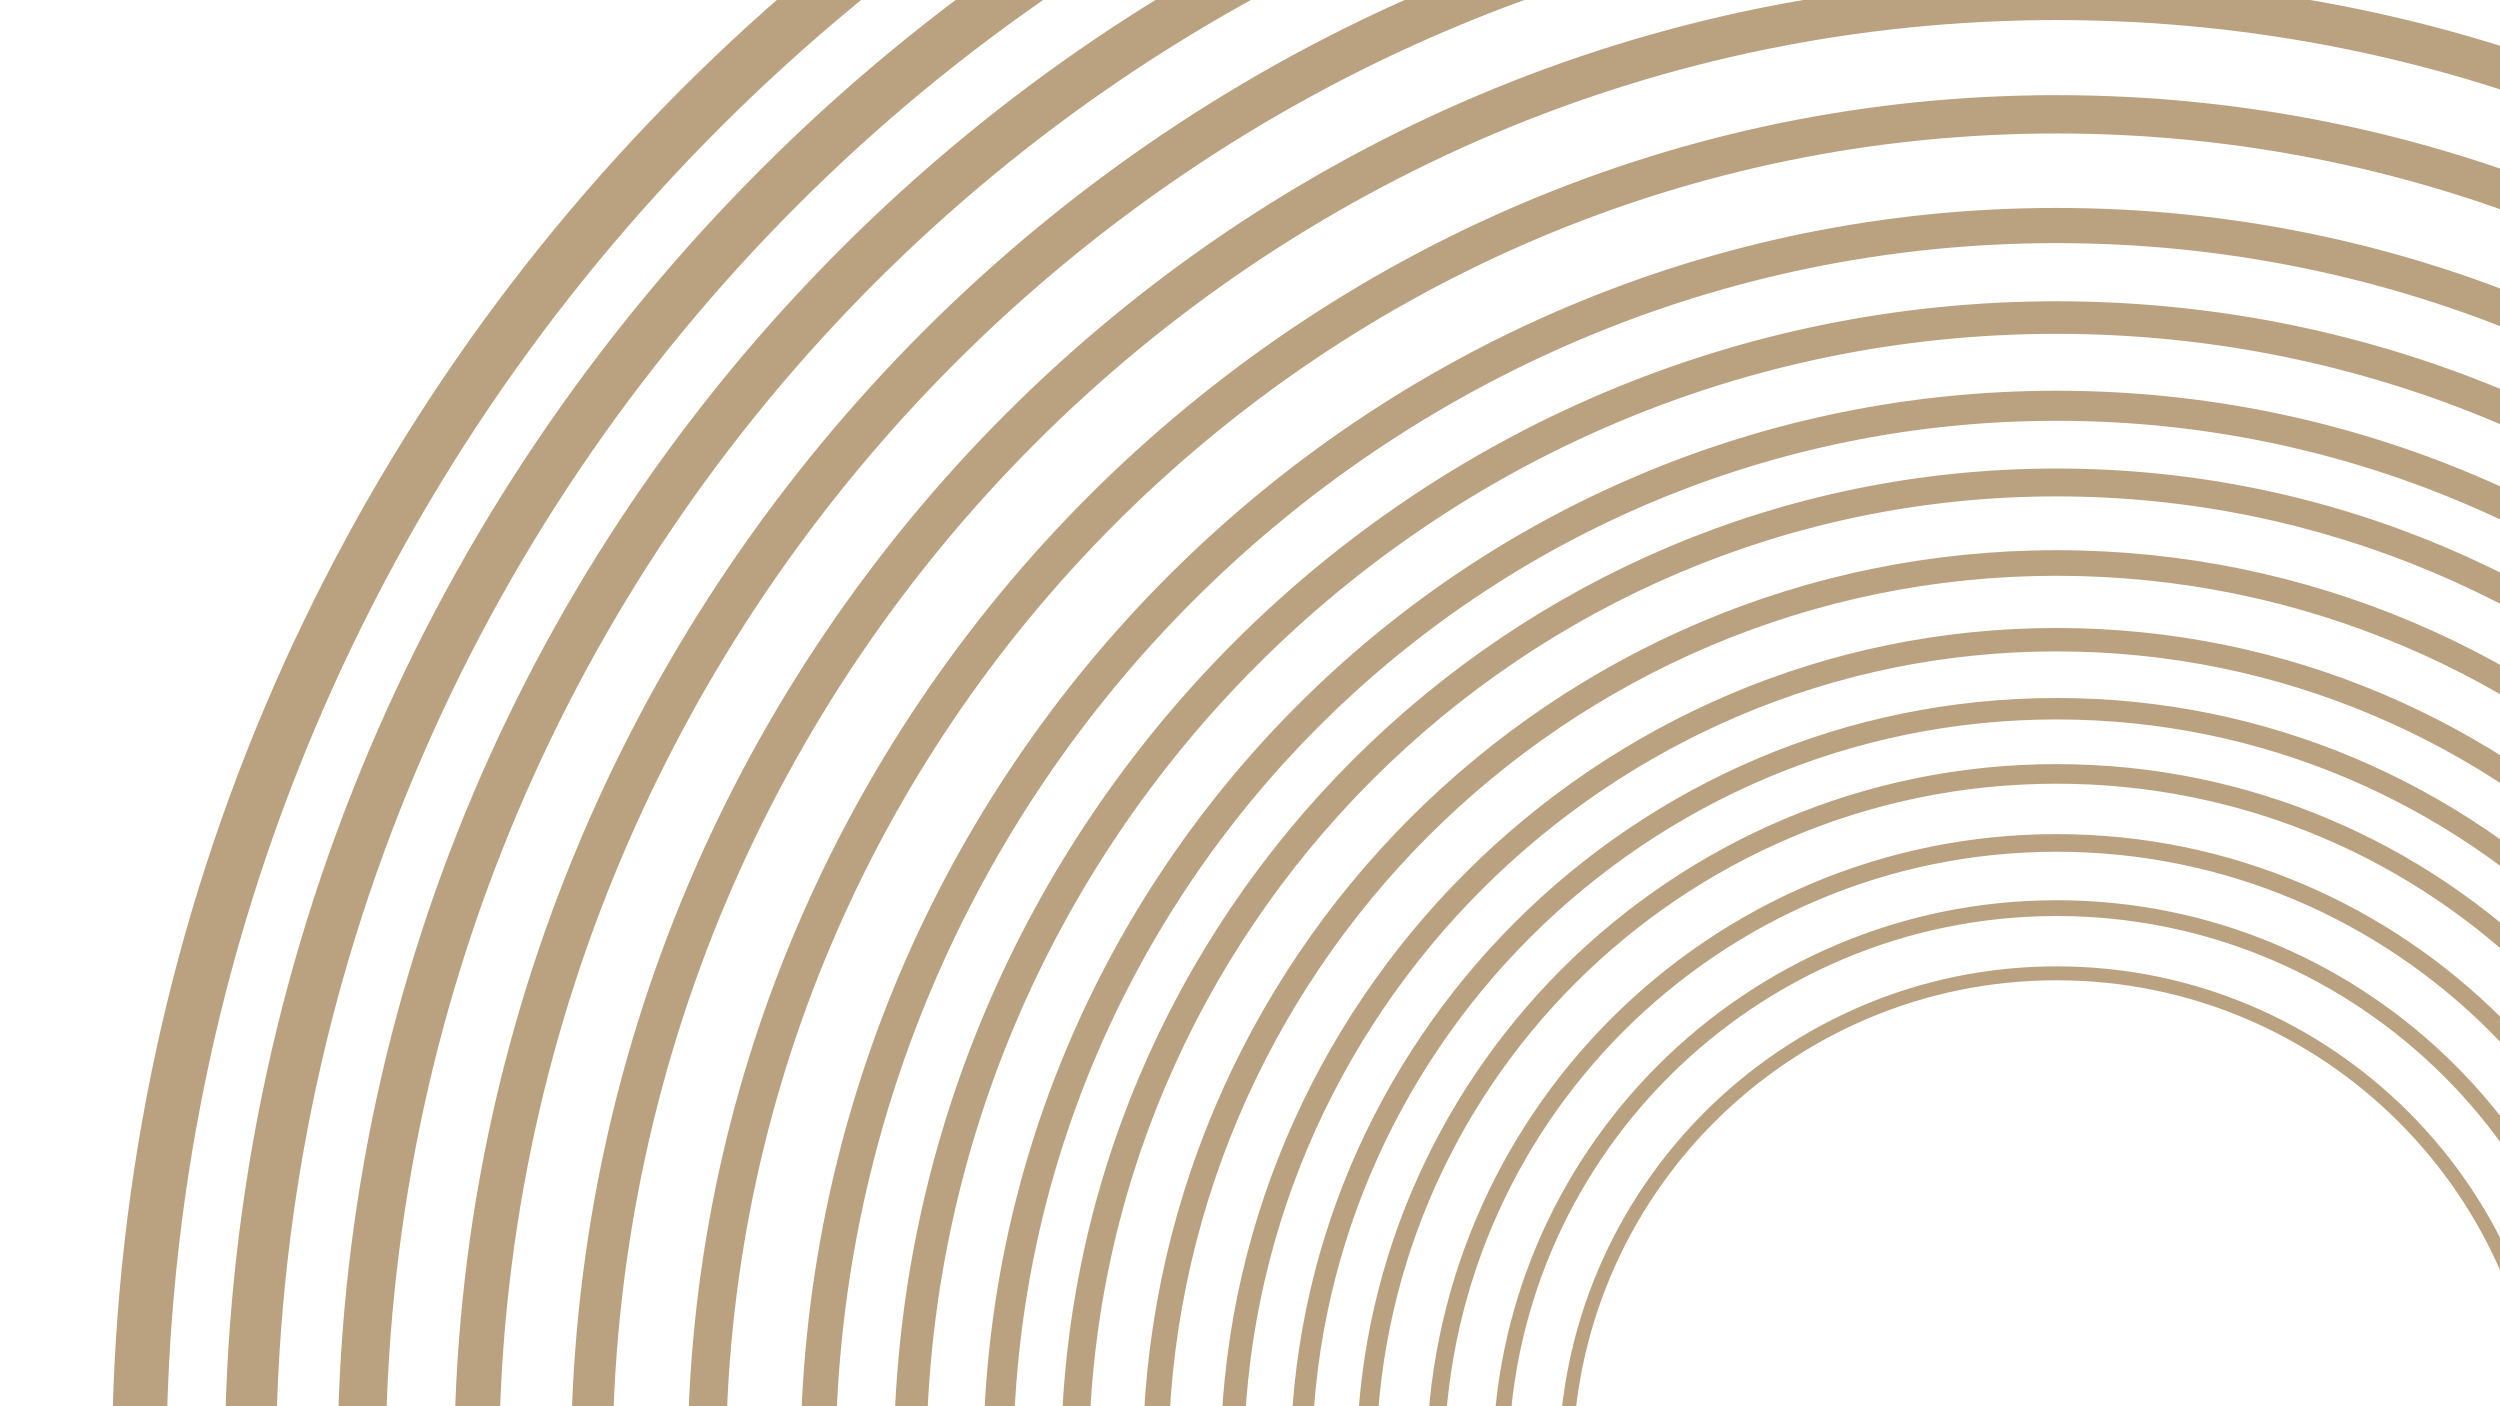 <svg width="1920" height="1080" viewBox="0 0 1920 1080" fill="none" xmlns="http://www.w3.org/2000/svg">
<g clip-path="url(#clip0_1128_2)">
<path fill-rule="evenodd" clip-rule="evenodd" d="M3073 1124.5C3073 1949.34 2404.34 2618 1579.5 2618C754.663 2618 86 1949.34 86 1124.5C86 299.663 754.663 -369 1579.5 -369C2404.34 -369 3073 299.663 3073 1124.5ZM3031.18 1124.5C3031.18 1926.24 2381.24 2576.18 1579.5 2576.18C777.758 2576.18 127.818 1926.24 127.818 1124.5C127.818 322.758 777.758 -327.182 1579.5 -327.182C2381.24 -327.182 3031.18 322.758 3031.18 1124.5ZM1579.5 2531.37C2356.5 2531.37 2986.37 1901.5 2986.37 1124.5C2986.37 347.505 2356.5 -282.377 1579.5 -282.377C802.505 -282.377 172.623 347.505 172.623 1124.5C172.623 1901.5 802.505 2531.37 1579.5 2531.37ZM1579.5 2491.98C2334.74 2491.98 2946.98 1879.74 2946.98 1124.5C2946.98 369.258 2334.74 -242.984 1579.5 -242.984C824.258 -242.984 212.016 369.258 212.016 1124.5C212.016 1879.74 824.258 2491.98 1579.5 2491.98ZM2899.74 1124.5C2899.74 1853.66 2308.66 2444.74 1579.5 2444.74C850.343 2444.74 259.246 1853.66 259.246 1124.5C259.246 395.343 850.343 -195.754 1579.5 -195.754C2308.66 -195.754 2899.74 395.343 2899.74 1124.5ZM2862.78 1124.5C2862.78 1833.24 2288.24 2407.78 1579.5 2407.78C870.761 2407.78 296.213 1833.24 296.213 1124.5C296.213 415.758 870.761 -158.788 1579.5 -158.788C2288.24 -158.788 2862.78 415.758 2862.78 1124.5ZM1579.5 2355.14C2259.17 2355.14 2810.14 1804.17 2810.14 1124.5C2810.14 444.833 2259.17 -106.144 1579.5 -106.144C899.833 -106.144 348.856 444.833 348.856 1124.5C348.856 1804.17 899.833 2355.14 1579.5 2355.14ZM1579.5 2320.68C2240.13 2320.68 2775.69 1785.13 2775.69 1124.5C2775.69 463.862 2240.13 -71.689 1579.5 -71.689C918.865 -71.689 383.314 463.862 383.314 1124.5C383.314 1785.13 918.865 2320.68 1579.5 2320.68ZM2720.53 1124.5C2720.53 1754.68 2209.68 2265.53 1579.5 2265.53C949.323 2265.53 438.466 1754.68 438.466 1124.5C438.466 494.323 949.323 -16.534 1579.5 -16.534C2209.68 -16.534 2720.53 494.323 2720.53 1124.5ZM2688.59 1124.5C2688.59 1737.03 2192.03 2233.58 1579.5 2233.58C966.969 2233.58 470.415 1737.03 470.415 1124.5C470.415 511.966 966.969 15.412 1579.5 15.412C2192.03 15.412 2688.59 511.966 2688.59 1124.5ZM1579.5 2175.92C2160.18 2175.92 2630.92 1705.18 2630.92 1124.5C2630.92 543.816 2160.18 73.076 1579.5 73.076C998.816 73.076 528.076 543.816 528.076 1124.5C528.076 1705.18 998.816 2175.92 1579.5 2175.92ZM1579.5 2146.48C2143.93 2146.48 2601.48 1688.92 2601.48 1124.5C2601.48 560.073 2143.93 102.513 1579.5 102.513C1015.07 102.513 557.515 560.073 557.515 1124.5C557.515 1688.92 1015.07 2146.48 1579.5 2146.48ZM2544.3 1124.5C2544.3 1657.35 2112.35 2089.3 1579.5 2089.3C1046.65 2089.3 614.699 1657.35 614.699 1124.5C614.699 591.655 1046.65 159.699 1579.5 159.699C2112.35 159.699 2544.3 591.655 2544.3 1124.5ZM2517.29 1124.5C2517.29 1642.42 2097.42 2062.29 1579.5 2062.29C1061.58 2062.29 641.715 1642.42 641.715 1124.5C641.715 606.573 1061.58 186.712 1579.5 186.712C2097.42 186.712 2517.29 606.573 2517.29 1124.5ZM1579.5 2017.61C2072.75 2017.61 2472.61 1617.75 2472.61 1124.5C2472.61 631.247 2072.75 231.387 1579.5 231.387C1086.25 231.387 686.387 631.247 686.387 1124.5C686.387 1617.75 1086.25 2017.61 1579.5 2017.61ZM1579.5 1992.6C2058.94 1992.6 2447.61 1603.94 2447.61 1124.5C2447.61 645.056 2058.94 256.39 1579.5 256.39C1100.06 256.39 711.393 645.056 711.393 1124.5C711.393 1603.94 1100.06 1992.6 1579.5 1992.6ZM2403.91 1124.5C2403.91 1579.81 2034.81 1948.91 1579.5 1948.91C1124.19 1948.91 755.088 1579.81 755.088 1124.5C755.088 669.19 1124.19 300.088 1579.5 300.088C2034.81 300.088 2403.91 669.19 2403.91 1124.5ZM2380.83 1124.5C2380.83 1567.06 2022.06 1925.82 1579.5 1925.82C1136.94 1925.82 778.172 1567.06 778.172 1124.5C778.172 681.935 1136.94 323.17 1579.5 323.17C2022.06 323.17 2380.83 681.935 2380.83 1124.5ZM1579.5 1889.17C2001.82 1889.17 2344.17 1546.82 2344.17 1124.5C2344.17 702.185 2001.82 359.828 1579.5 359.828C1157.18 359.828 814.828 702.185 814.828 1124.5C814.828 1546.82 1157.18 1889.17 1579.5 1889.17ZM1579.5 1867.76C1989.99 1867.76 2322.76 1534.99 2322.76 1124.5C2322.76 714.006 1989.99 381.234 1579.5 381.234C1169.01 381.234 836.239 714.006 836.239 1124.5C836.239 1534.99 1169.01 1867.76 1579.5 1867.76ZM2281.45 1124.5C2281.45 1512.17 1967.17 1826.45 1579.5 1826.45C1191.83 1826.45 877.555 1512.17 877.555 1124.5C877.555 736.828 1191.83 422.555 1579.5 422.555C1967.17 422.555 2281.45 736.828 2281.45 1124.5ZM2261.79 1124.49C2261.79 1501.31 1956.32 1806.79 1579.5 1806.79C1202.68 1806.79 897.211 1501.31 897.211 1124.49C897.211 747.677 1202.68 442.205 1579.5 442.205C1956.32 442.205 2261.79 747.677 2261.79 1124.49ZM1579.5 1766.71C1934.18 1766.71 2221.71 1479.18 2221.71 1124.5C2221.71 769.82 1934.18 482.295 1579.5 482.295C1224.82 482.295 937.295 769.82 937.295 1124.5C937.295 1479.18 1224.82 1766.71 1579.5 1766.71ZM1579.5 1748.72C1924.25 1748.72 2203.72 1469.24 2203.72 1124.49C2203.72 779.747 1924.25 500.272 1579.5 500.272C1234.75 500.272 955.278 779.747 955.278 1124.49C955.278 1469.24 1234.75 1748.72 1579.5 1748.72ZM2167.94 1124.5C2167.94 1449.49 1904.49 1712.94 1579.5 1712.94C1254.51 1712.94 991.061 1449.49 991.061 1124.5C991.061 799.513 1254.51 536.061 1579.5 536.061C1904.49 536.061 2167.94 799.513 2167.94 1124.5ZM2151.46 1124.49C2151.46 1440.38 1895.38 1696.46 1579.5 1696.46C1263.61 1696.46 1007.54 1440.38 1007.54 1124.49C1007.54 808.607 1263.61 552.531 1579.5 552.531C1895.38 552.531 2151.46 808.607 2151.46 1124.49ZM1579.5 1662.16C1876.44 1662.16 2117.16 1421.44 2117.16 1124.5C2117.16 827.559 1876.44 586.84 1579.5 586.84C1282.56 586.84 1041.84 827.559 1041.84 1124.5C1041.84 1421.44 1282.56 1662.16 1579.5 1662.16ZM1579.5 1647.1C1868.13 1647.1 2102.11 1413.12 2102.11 1124.49C2102.11 835.865 1868.13 601.888 1579.5 601.888C1290.87 601.888 1056.89 835.865 1056.89 1124.49C1056.89 1413.12 1290.87 1647.1 1579.5 1647.1ZM2063.39 1124.5C2063.39 1391.75 1846.75 1608.39 1579.5 1608.39C1312.25 1608.39 1095.61 1391.75 1095.61 1124.5C1095.61 857.252 1312.25 640.606 1579.5 640.606C1846.75 640.606 2063.39 857.252 2063.39 1124.5ZM2049.84 1124.49C2049.84 1384.26 1839.26 1594.84 1579.5 1594.84C1319.74 1594.84 1109.16 1384.26 1109.16 1124.49C1109.16 864.728 1319.74 654.147 1579.5 654.147C1839.26 654.147 2049.84 864.728 2049.84 1124.49ZM1579.5 1557.62C1818.7 1557.62 2012.62 1363.7 2012.62 1124.5C2012.62 885.297 1818.7 691.385 1579.5 691.385C1340.3 691.385 1146.38 885.297 1146.38 1124.5C1146.38 1363.7 1340.3 1557.62 1579.5 1557.62ZM1579.5 1545.48C1812.01 1545.48 2000.49 1357 2000.49 1124.49C2000.49 891.986 1812.01 703.504 1579.5 703.504C1346.99 703.504 1158.51 891.986 1158.51 1124.49C1158.51 1357 1346.99 1545.48 1579.5 1545.48ZM1579.5 1506.84C1790.66 1506.84 1961.84 1335.66 1961.84 1124.5C1961.84 913.342 1790.66 742.164 1579.5 742.164C1368.34 742.164 1197.16 913.342 1197.16 1124.5C1197.16 1335.66 1368.34 1506.84 1579.5 1506.84ZM1579.5 1496.12C1784.75 1496.12 1951.13 1329.74 1951.13 1124.49C1951.13 919.245 1784.75 752.861 1579.5 752.861C1374.25 752.861 1207.87 919.245 1207.87 1124.49C1207.87 1329.74 1374.25 1496.12 1579.5 1496.12Z" fill="#BAA17F"/>
</g>
<defs>
<clipPath id="clip0_1128_2">
<rect width="1920" height="1080" fill="white"/>
</clipPath>
</defs>
</svg>
